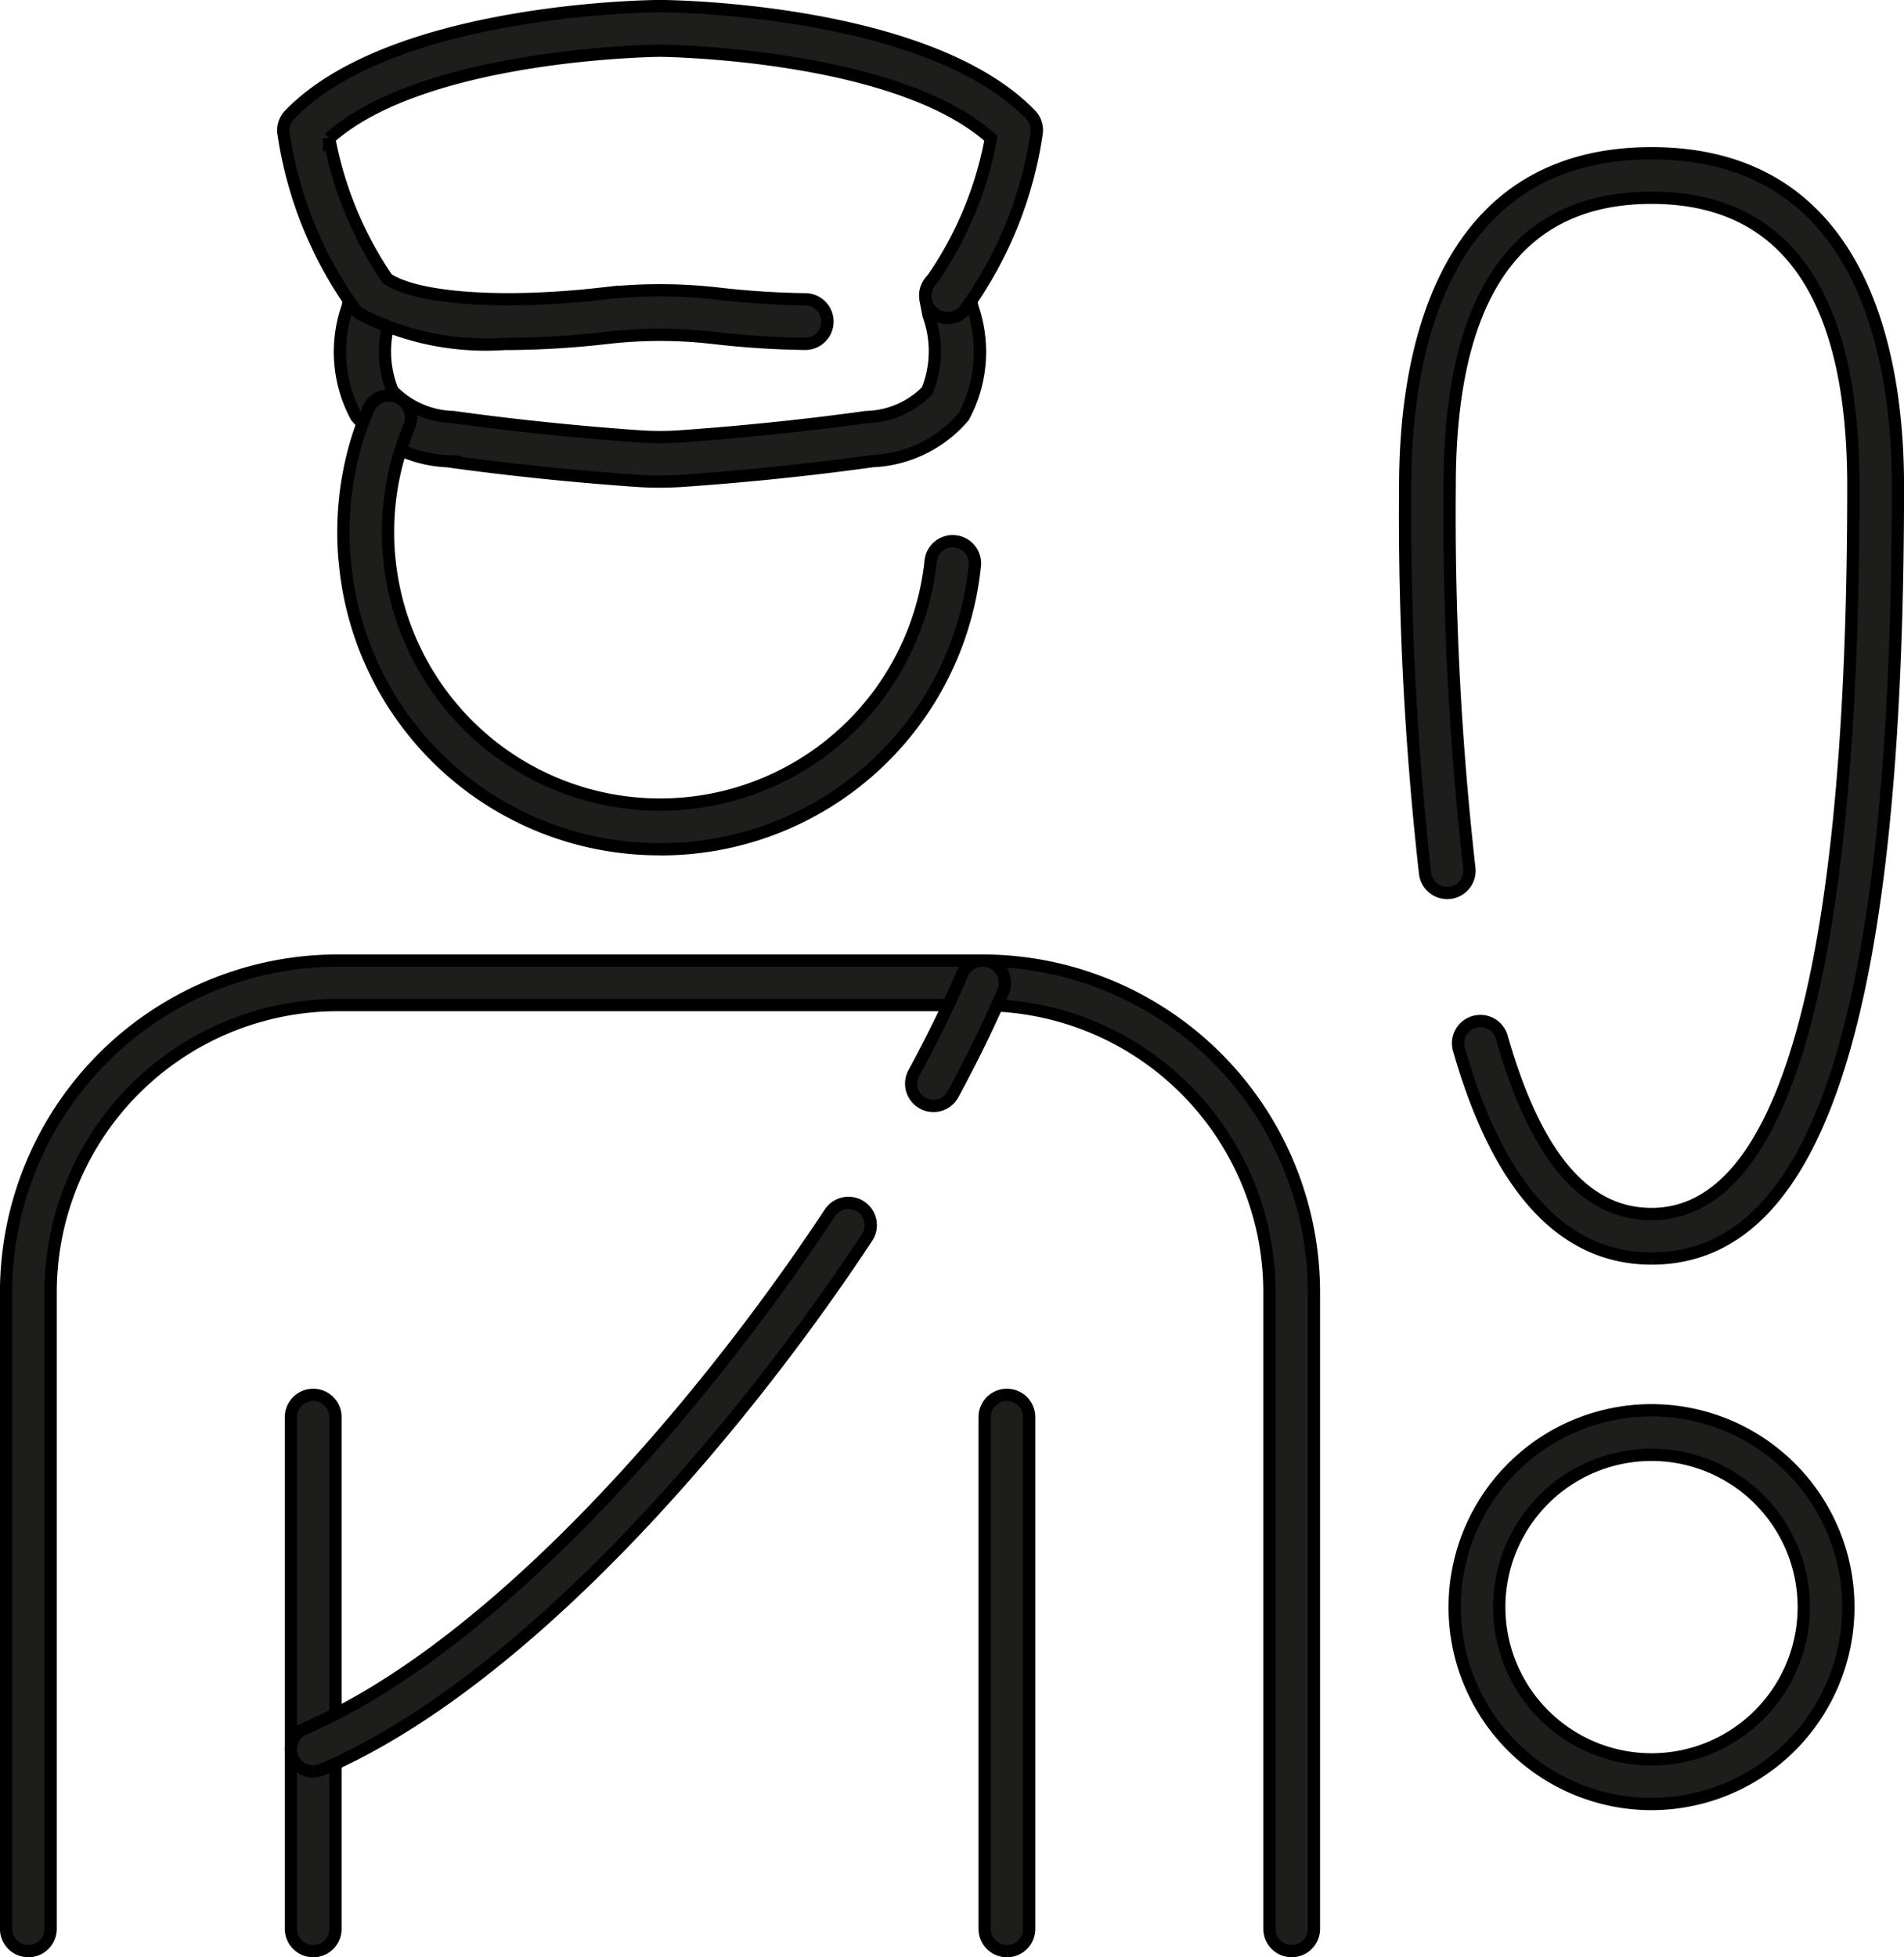 <?xml version="1.0" encoding="UTF-8"?>
<svg xmlns="http://www.w3.org/2000/svg" height="39.843" viewBox="0 0 38.769 39.843" width="38.769">
  <g fill="#1d1d1b" stroke="#000" stroke-width=".25">
    <path d="m118.125 34.39c-1.8 0-3.114-1.432-3.921-4.257a.453.453 0 1 1 .872-.249c.691 2.422 1.688 3.6 3.049 3.6 2.727 0 4.11-4.988 4.11-14.825 0-3.891-1.383-5.863-4.11-5.863s-4.11 1.972-4.11 5.863a64.264 64.264 0 0 0 .4 7.78.453.453 0 1 1 -.9.113 65.123 65.123 0 0 1 -.405-7.893c0-2.528.652-6.769 5.016-6.769s5.016 4.241 5.016 6.769c0 10.732-1.594 15.731-5.016 15.731" transform="translate(-84.497 -8.77)"></path>
    <path d="m121.121 121.511a4.008 4.008 0 1 1 4.008-4.008 4.012 4.012 0 0 1 -4.008 4.008m0-7.109a3.1 3.1 0 1 0 3.1 3.1 3.1 3.1 0 0 0 -3.1-3.1" transform="translate(-87.493 -84.786)"></path>
    <path d="m33.531 25.834q-.233 0-.466-.016c-.733-.05-2.21-.169-3.867-.4a2.574 2.574 0 0 1 -1.854-.907 2.782 2.782 0 0 1 -.176-2.233c.021-.1.041-.208.059-.31a.453.453 0 1 1 .893.159c-.019.107-.04.216-.062.326a2.151 2.151 0 0 0 .025 1.532 1.8 1.8 0 0 0 1.24.535c1.63.228 3.084.345 3.8.394a5.9 5.9 0 0 0 .806 0c.721-.05 2.175-.167 3.8-.394a1.8 1.8 0 0 0 1.241-.535 2.152 2.152 0 0 0 .03-1.533c-.022-.11-.043-.218-.062-.325a.453.453 0 0 1 .893-.159c.018.1.038.2.059.309a2.782 2.782 0 0 1 -.176 2.233 2.574 2.574 0 0 1 -1.854.907c-1.657.231-3.135.351-3.868.4q-.232.016-.465.016" transform="translate(-20.091 -16.03)"></path>
    <path d="m26.945 6.875a5.568 5.568 0 0 1 -2.993-.616.456.456 0 0 1 -.07-.063 8.125 8.125 0 0 1 -1.475-3.618.455.455 0 0 1 .125-.365c2.081-2.155 7.319-2.213 7.541-2.213s5.465.057 7.548 2.211a.455.455 0 0 1 .125.365 8.125 8.125 0 0 1 -1.476 3.624.453.453 0 1 1 -.674-.606 7.4 7.4 0 0 0 1.217-2.9c-1.933-1.735-6.691-1.786-6.74-1.786s-4.8.051-6.734 1.785a7.553 7.553 0 0 0 1.184 2.86c.624.409 2.365.529 4.371.3a10.412 10.412 0 0 1 2.363 0 17.431 17.431 0 0 0 1.777.116.453.453 0 0 1 -.005.907h-.005a18.308 18.308 0 0 1 -1.87-.122 9.47 9.47 0 0 0 -2.156 0 18.607 18.607 0 0 1 -2.053.124" transform="translate(-16.636 .124)"></path>
    <path d="m26.176 97.311a.453.453 0 0 1 -.453-.453v-12.965a5.846 5.846 0 0 0 -5.839-5.84h-13.138a5.846 5.846 0 0 0 -5.84 5.84v12.965a.453.453 0 0 1 -.907 0v-12.965a6.754 6.754 0 0 1 6.746-6.746h13.138a6.754 6.754 0 0 1 6.746 6.746v12.965a.453.453 0 0 1 -.453.453" transform="translate(.125 -57.592)"></path>
    <path d="m23.479 123.57a.453.453 0 0 1 -.453-.453v-10.417a.453.453 0 0 1 .907 0v10.418a.453.453 0 0 1 -.453.453" transform="translate(-17.102 -83.851)"></path>
    <path d="m79.562 123.57a.453.453 0 0 1 -.453-.453v-10.417a.453.453 0 1 1 .907 0v10.418a.453.453 0 0 1 -.453.453" transform="translate(-59.06 -83.851)"></path>
    <path d="m33.713 40.714a6.423 6.423 0 0 1 -6.413-5.8 5.848 5.848 0 0 1 -.034-.652 6.466 6.466 0 0 1 .272-1.861 6.831 6.831 0 0 1 .234-.645.453.453 0 0 1 .836.352 5.819 5.819 0 0 0 -.2.557 5.55 5.55 0 0 0 -.233 1.6 5 5 0 0 0 .029.556 5.539 5.539 0 0 0 11.022.005.453.453 0 0 1 .9.09 6.423 6.423 0 0 1 -6.413 5.8" transform="translate(-20.274 -23.427)"></path>
    <path d="m73.623 80.107a.448.448 0 0 1 -.215-.055.453.453 0 0 1 -.183-.614c.384-.71.715-1.389.984-2.016a.453.453 0 1 1 .833.358c-.28.652-.623 1.355-1.02 2.089a.452.452 0 0 1 -.4.238" transform="translate(-54.617 -57.593)"></path>
    <path d="m23.479 108.311a.453.453 0 0 1 -.179-.87c3.876-1.665 8.067-6.515 10.7-10.5a.453.453 0 1 1 .757.5c-2.7 4.093-7.034 9.089-11.095 10.833a.453.453 0 0 1 -.179.037" transform="translate(-17.102 -72.25)"></path>
  </g>
</svg>
